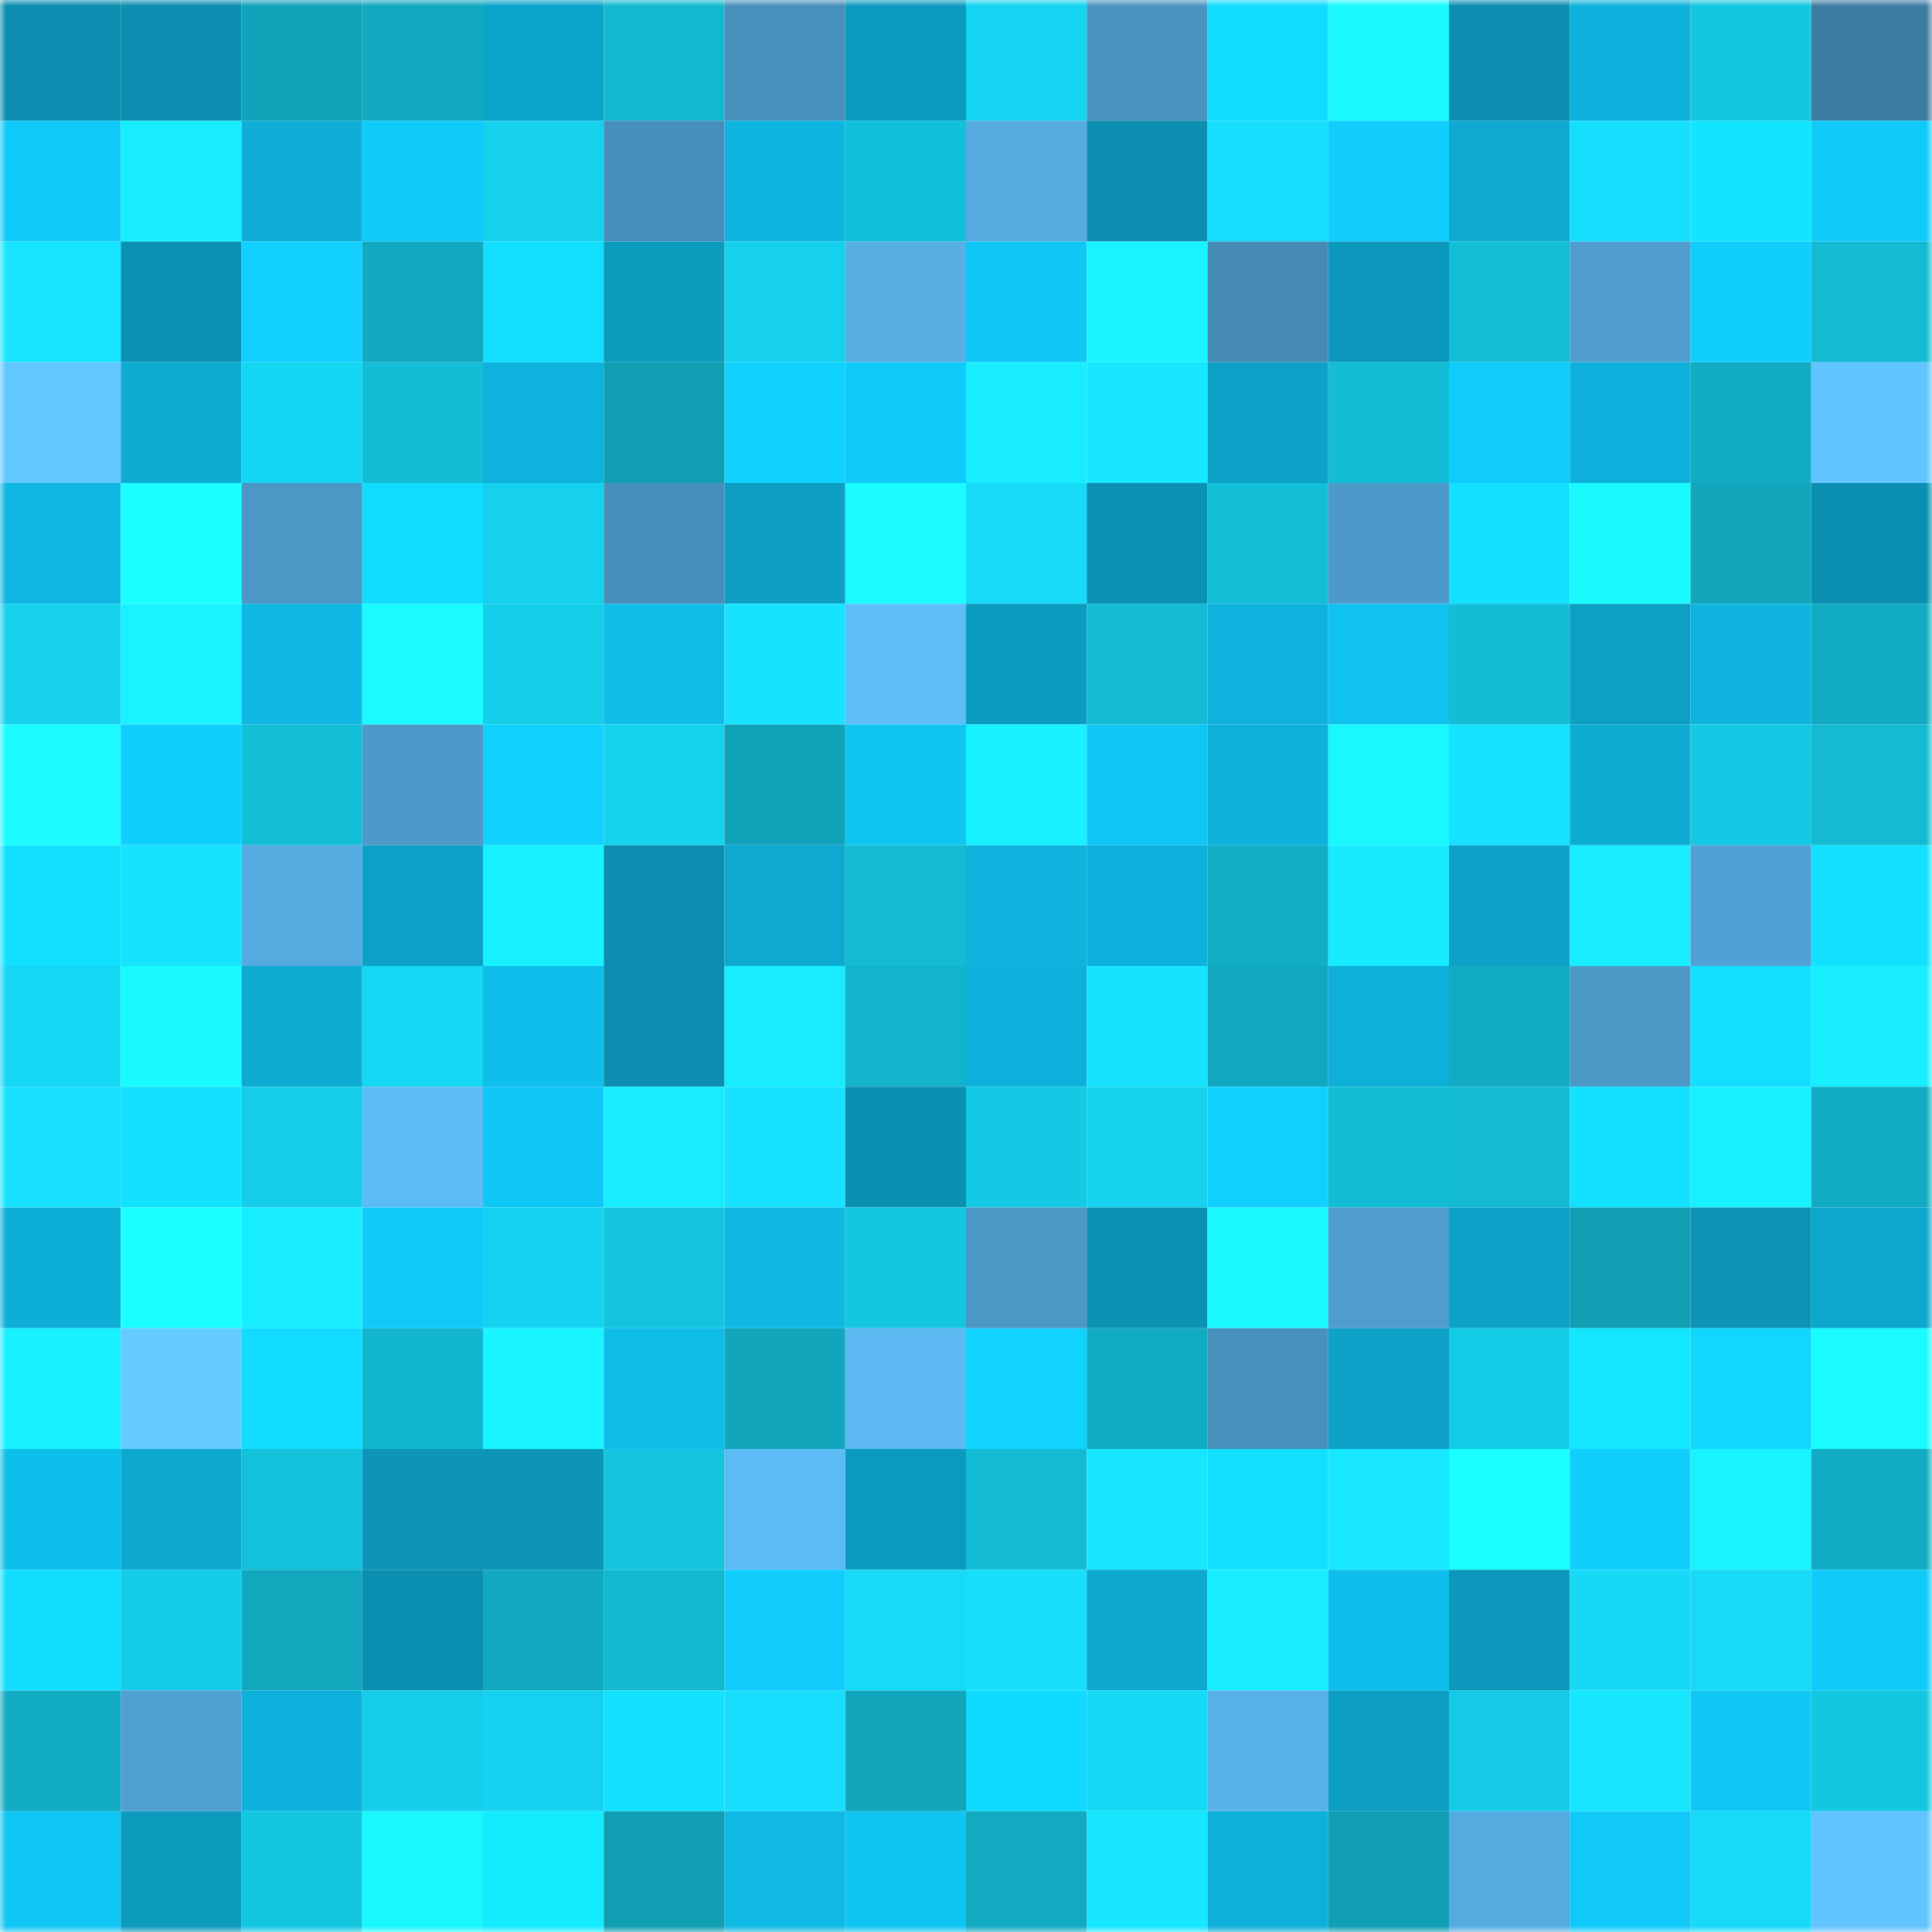 <svg viewBox="0 0 160 160" fill="none" role="img" xmlns="http://www.w3.org/2000/svg" width="240" height="240" name="ens%2Cdelfina.eth"><mask id="370670794" mask-type="alpha" maskUnits="userSpaceOnUse" x="0" y="0" width="160" height="160"><rect width="160" height="160" fill="#FFFFFF"></rect></mask><g mask="url(#370670794)"><rect x="0" y="0" width="10" height="10" fill="#0b8eaf"></rect><rect x="10" y="0" width="10" height="10" fill="#0b8eaf"></rect><rect x="20" y="0" width="10" height="10" fill="#10a3b9"></rect><rect x="30" y="0" width="10" height="10" fill="#11a9c0"></rect><rect x="40" y="0" width="10" height="10" fill="#0da4ca"></rect><rect x="50" y="0" width="10" height="10" fill="#12b8d0"></rect><rect x="60" y="0" width="10" height="10" fill="#4890bc"></rect><rect x="70" y="0" width="10" height="10" fill="#0c9bbf"></rect><rect x="80" y="0" width="10" height="10" fill="#15d4f1"></rect><rect x="90" y="0" width="10" height="10" fill="#4994c1"></rect><rect x="100" y="0" width="10" height="10" fill="#11dcff"></rect><rect x="110" y="0" width="10" height="10" fill="#19f8ff"></rect><rect x="120" y="0" width="10" height="10" fill="#0b8eaf"></rect><rect x="130" y="0" width="10" height="10" fill="#0eb1db"></rect><rect x="140" y="0" width="10" height="10" fill="#14c7e1"></rect><rect x="150" y="0" width="10" height="10" fill="#3d7ca1"></rect><rect x="0" y="10" width="10" height="10" fill="#10caf9"></rect><rect x="10" y="10" width="10" height="10" fill="#18edff"></rect><rect x="20" y="10" width="10" height="10" fill="#0eaed6"></rect><rect x="30" y="10" width="10" height="10" fill="#10cbfa"></rect><rect x="40" y="10" width="10" height="10" fill="#15d1ec"></rect><rect x="50" y="10" width="10" height="10" fill="#478fba"></rect><rect x="60" y="10" width="10" height="10" fill="#0eb5e0"></rect><rect x="70" y="10" width="10" height="10" fill="#13c0da"></rect><rect x="80" y="10" width="10" height="10" fill="#55abe0"></rect><rect x="90" y="10" width="10" height="10" fill="#0b8eaf"></rect><rect x="100" y="10" width="10" height="10" fill="#16defc"></rect><rect x="110" y="10" width="10" height="10" fill="#10cdfd"></rect><rect x="120" y="10" width="10" height="10" fill="#0da9d0"></rect><rect x="130" y="10" width="10" height="10" fill="#16dffd"></rect><rect x="140" y="10" width="10" height="10" fill="#12e5ff"></rect><rect x="150" y="10" width="10" height="10" fill="#10cbfa"></rect><rect x="0" y="20" width="10" height="10" fill="#17e5ff"></rect><rect x="10" y="20" width="10" height="10" fill="#0b91b2"></rect><rect x="20" y="20" width="10" height="10" fill="#11d0ff"></rect><rect x="30" y="20" width="10" height="10" fill="#11a9c0"></rect><rect x="40" y="20" width="10" height="10" fill="#12dfff"></rect><rect x="50" y="20" width="10" height="10" fill="#0c9abd"></rect><rect x="60" y="20" width="10" height="10" fill="#15d1ed"></rect><rect x="70" y="20" width="10" height="10" fill="#57afe4"></rect><rect x="80" y="20" width="10" height="10" fill="#10c6f5"></rect><rect x="90" y="20" width="10" height="10" fill="#18f3ff"></rect><rect x="100" y="20" width="10" height="10" fill="#458bb6"></rect><rect x="110" y="20" width="10" height="10" fill="#0c98bc"></rect><rect x="120" y="20" width="10" height="10" fill="#13bed7"></rect><rect x="130" y="20" width="10" height="10" fill="#4f9ecf"></rect><rect x="140" y="20" width="10" height="10" fill="#10cefe"></rect><rect x="150" y="20" width="10" height="10" fill="#13bad2"></rect><rect x="0" y="30" width="10" height="10" fill="#62c6ff"></rect><rect x="10" y="30" width="10" height="10" fill="#0eabd3"></rect><rect x="20" y="30" width="10" height="10" fill="#15d6f2"></rect><rect x="30" y="30" width="10" height="10" fill="#13bdd6"></rect><rect x="40" y="30" width="10" height="10" fill="#0eb2dc"></rect><rect x="50" y="30" width="10" height="10" fill="#109eb3"></rect><rect x="60" y="30" width="10" height="10" fill="#11d1ff"></rect><rect x="70" y="30" width="10" height="10" fill="#10cbfa"></rect><rect x="80" y="30" width="10" height="10" fill="#18edff"></rect><rect x="90" y="30" width="10" height="10" fill="#17e6ff"></rect><rect x="100" y="30" width="10" height="10" fill="#0da1c7"></rect><rect x="110" y="30" width="10" height="10" fill="#13bdd6"></rect><rect x="120" y="30" width="10" height="10" fill="#10ccfc"></rect><rect x="130" y="30" width="10" height="10" fill="#0eb1db"></rect><rect x="140" y="30" width="10" height="10" fill="#11abc2"></rect><rect x="150" y="30" width="10" height="10" fill="#61c3ff"></rect><rect x="0" y="40" width="10" height="10" fill="#0eb6e1"></rect><rect x="10" y="40" width="10" height="10" fill="#1affff"></rect><rect x="20" y="40" width="10" height="10" fill="#4b97c5"></rect><rect x="30" y="40" width="10" height="10" fill="#11dcff"></rect><rect x="40" y="40" width="10" height="10" fill="#15d1ed"></rect><rect x="50" y="40" width="10" height="10" fill="#478fba"></rect><rect x="60" y="40" width="10" height="10" fill="#0d9ec3"></rect><rect x="70" y="40" width="10" height="10" fill="#19fbff"></rect><rect x="80" y="40" width="10" height="10" fill="#16dcf9"></rect><rect x="90" y="40" width="10" height="10" fill="#0b91b2"></rect><rect x="100" y="40" width="10" height="10" fill="#13bed7"></rect><rect x="110" y="40" width="10" height="10" fill="#4d9aca"></rect><rect x="120" y="40" width="10" height="10" fill="#12e1ff"></rect><rect x="130" y="40" width="10" height="10" fill="#19faff"></rect><rect x="140" y="40" width="10" height="10" fill="#11a6bc"></rect><rect x="150" y="40" width="10" height="10" fill="#0b8fb1"></rect><rect x="0" y="50" width="10" height="10" fill="#15d1ec"></rect><rect x="10" y="50" width="10" height="10" fill="#18f3ff"></rect><rect x="20" y="50" width="10" height="10" fill="#0fb8e3"></rect><rect x="30" y="50" width="10" height="10" fill="#19fbff"></rect><rect x="40" y="50" width="10" height="10" fill="#15ceea"></rect><rect x="50" y="50" width="10" height="10" fill="#0fbde9"></rect><rect x="60" y="50" width="10" height="10" fill="#17e3ff"></rect><rect x="70" y="50" width="10" height="10" fill="#5ebef8"></rect><rect x="80" y="50" width="10" height="10" fill="#0c9cc0"></rect><rect x="90" y="50" width="10" height="10" fill="#13bbd4"></rect><rect x="100" y="50" width="10" height="10" fill="#0eb2dc"></rect><rect x="110" y="50" width="10" height="10" fill="#0fc2ef"></rect><rect x="120" y="50" width="10" height="10" fill="#13bdd6"></rect><rect x="130" y="50" width="10" height="10" fill="#0da0c5"></rect><rect x="140" y="50" width="10" height="10" fill="#0eb4de"></rect><rect x="150" y="50" width="10" height="10" fill="#11acc3"></rect><rect x="0" y="60" width="10" height="10" fill="#19fbff"></rect><rect x="10" y="60" width="10" height="10" fill="#10cfff"></rect><rect x="20" y="60" width="10" height="10" fill="#13bed7"></rect><rect x="30" y="60" width="10" height="10" fill="#4d9aca"></rect><rect x="40" y="60" width="10" height="10" fill="#11d2ff"></rect><rect x="50" y="60" width="10" height="10" fill="#15d2ee"></rect><rect x="60" y="60" width="10" height="10" fill="#10a2b8"></rect><rect x="70" y="60" width="10" height="10" fill="#10c5f2"></rect><rect x="80" y="60" width="10" height="10" fill="#18f1ff"></rect><rect x="90" y="60" width="10" height="10" fill="#10c6f4"></rect><rect x="100" y="60" width="10" height="10" fill="#0eb1da"></rect><rect x="110" y="60" width="10" height="10" fill="#19f8ff"></rect><rect x="120" y="60" width="10" height="10" fill="#16e1ff"></rect><rect x="130" y="60" width="10" height="10" fill="#0eabd3"></rect><rect x="140" y="60" width="10" height="10" fill="#14c9e4"></rect><rect x="150" y="60" width="10" height="10" fill="#13bad2"></rect><rect x="0" y="70" width="10" height="10" fill="#12e0ff"></rect><rect x="10" y="70" width="10" height="10" fill="#17e3ff"></rect><rect x="20" y="70" width="10" height="10" fill="#55abe0"></rect><rect x="30" y="70" width="10" height="10" fill="#0da1c7"></rect><rect x="40" y="70" width="10" height="10" fill="#18f1ff"></rect><rect x="50" y="70" width="10" height="10" fill="#0b8eaf"></rect><rect x="60" y="70" width="10" height="10" fill="#0da9d1"></rect><rect x="70" y="70" width="10" height="10" fill="#13bad2"></rect><rect x="80" y="70" width="10" height="10" fill="#0eb4de"></rect><rect x="90" y="70" width="10" height="10" fill="#0eb1db"></rect><rect x="100" y="70" width="10" height="10" fill="#11aec6"></rect><rect x="110" y="70" width="10" height="10" fill="#17ebff"></rect><rect x="120" y="70" width="10" height="10" fill="#0da1c7"></rect><rect x="130" y="70" width="10" height="10" fill="#18edff"></rect><rect x="140" y="70" width="10" height="10" fill="#51a2d4"></rect><rect x="150" y="70" width="10" height="10" fill="#12e2ff"></rect><rect x="0" y="80" width="10" height="10" fill="#15d7f3"></rect><rect x="10" y="80" width="10" height="10" fill="#19faff"></rect><rect x="20" y="80" width="10" height="10" fill="#0eabd2"></rect><rect x="30" y="80" width="10" height="10" fill="#16d7f4"></rect><rect x="40" y="80" width="10" height="10" fill="#0fbfeb"></rect><rect x="50" y="80" width="10" height="10" fill="#0b8eaf"></rect><rect x="60" y="80" width="10" height="10" fill="#18ecff"></rect><rect x="70" y="80" width="10" height="10" fill="#12b3cb"></rect><rect x="80" y="80" width="10" height="10" fill="#0eb1db"></rect><rect x="90" y="80" width="10" height="10" fill="#17e3ff"></rect><rect x="100" y="80" width="10" height="10" fill="#11a8bf"></rect><rect x="110" y="80" width="10" height="10" fill="#0eb0d9"></rect><rect x="120" y="80" width="10" height="10" fill="#11acc3"></rect><rect x="130" y="80" width="10" height="10" fill="#4c99c8"></rect><rect x="140" y="80" width="10" height="10" fill="#12deff"></rect><rect x="150" y="80" width="10" height="10" fill="#18eeff"></rect><rect x="0" y="90" width="10" height="10" fill="#17e1ff"></rect><rect x="10" y="90" width="10" height="10" fill="#12e1ff"></rect><rect x="20" y="90" width="10" height="10" fill="#15cde9"></rect><rect x="30" y="90" width="10" height="10" fill="#5dbbf5"></rect><rect x="40" y="90" width="10" height="10" fill="#10c8f6"></rect><rect x="50" y="90" width="10" height="10" fill="#18edff"></rect><rect x="60" y="90" width="10" height="10" fill="#17e2ff"></rect><rect x="70" y="90" width="10" height="10" fill="#0b8fb1"></rect><rect x="80" y="90" width="10" height="10" fill="#14c9e4"></rect><rect x="90" y="90" width="10" height="10" fill="#15d2ee"></rect><rect x="100" y="90" width="10" height="10" fill="#10d0ff"></rect><rect x="110" y="90" width="10" height="10" fill="#13bdd6"></rect><rect x="120" y="90" width="10" height="10" fill="#13bad3"></rect><rect x="130" y="90" width="10" height="10" fill="#12e1ff"></rect><rect x="140" y="90" width="10" height="10" fill="#18f0ff"></rect><rect x="150" y="90" width="10" height="10" fill="#11acc3"></rect><rect x="0" y="100" width="10" height="10" fill="#0eafd7"></rect><rect x="10" y="100" width="10" height="10" fill="#1affff"></rect><rect x="20" y="100" width="10" height="10" fill="#18ecff"></rect><rect x="30" y="100" width="10" height="10" fill="#10cbfa"></rect><rect x="40" y="100" width="10" height="10" fill="#15d3f0"></rect><rect x="50" y="100" width="10" height="10" fill="#14c5df"></rect><rect x="60" y="100" width="10" height="10" fill="#0fb8e3"></rect><rect x="70" y="100" width="10" height="10" fill="#14c7e1"></rect><rect x="80" y="100" width="10" height="10" fill="#4b98c6"></rect><rect x="90" y="100" width="10" height="10" fill="#0b91b2"></rect><rect x="100" y="100" width="10" height="10" fill="#19f8ff"></rect><rect x="110" y="100" width="10" height="10" fill="#4e9dcd"></rect><rect x="120" y="100" width="10" height="10" fill="#0da2c8"></rect><rect x="130" y="100" width="10" height="10" fill="#109eb3"></rect><rect x="140" y="100" width="10" height="10" fill="#0c94b6"></rect><rect x="150" y="100" width="10" height="10" fill="#0da7ce"></rect><rect x="0" y="110" width="10" height="10" fill="#18f1ff"></rect><rect x="10" y="110" width="10" height="10" fill="#64caff"></rect><rect x="20" y="110" width="10" height="10" fill="#11dcff"></rect><rect x="30" y="110" width="10" height="10" fill="#12b6cf"></rect><rect x="40" y="110" width="10" height="10" fill="#19f6ff"></rect><rect x="50" y="110" width="10" height="10" fill="#0fbde9"></rect><rect x="60" y="110" width="10" height="10" fill="#11a6bc"></rect><rect x="70" y="110" width="10" height="10" fill="#5cb9f2"></rect><rect x="80" y="110" width="10" height="10" fill="#11d3ff"></rect><rect x="90" y="110" width="10" height="10" fill="#11abc1"></rect><rect x="100" y="110" width="10" height="10" fill="#4891bd"></rect><rect x="110" y="110" width="10" height="10" fill="#0da1c7"></rect><rect x="120" y="110" width="10" height="10" fill="#14cbe6"></rect><rect x="130" y="110" width="10" height="10" fill="#12e7ff"></rect><rect x="140" y="110" width="10" height="10" fill="#11d7ff"></rect><rect x="150" y="110" width="10" height="10" fill="#19fbff"></rect><rect x="0" y="120" width="10" height="10" fill="#0fbfeb"></rect><rect x="10" y="120" width="10" height="10" fill="#0da8d0"></rect><rect x="20" y="120" width="10" height="10" fill="#13c1da"></rect><rect x="30" y="120" width="10" height="10" fill="#0c95b8"></rect><rect x="40" y="120" width="10" height="10" fill="#0c95b7"></rect><rect x="50" y="120" width="10" height="10" fill="#14c5df"></rect><rect x="60" y="120" width="10" height="10" fill="#5dbcf5"></rect><rect x="70" y="120" width="10" height="10" fill="#0c9bbf"></rect><rect x="80" y="120" width="10" height="10" fill="#13bbd4"></rect><rect x="90" y="120" width="10" height="10" fill="#17e6ff"></rect><rect x="100" y="120" width="10" height="10" fill="#12e0ff"></rect><rect x="110" y="120" width="10" height="10" fill="#17e8ff"></rect><rect x="120" y="120" width="10" height="10" fill="#1affff"></rect><rect x="130" y="120" width="10" height="10" fill="#10cfff"></rect><rect x="140" y="120" width="10" height="10" fill="#18f4ff"></rect><rect x="150" y="120" width="10" height="10" fill="#11acc3"></rect><rect x="0" y="130" width="10" height="10" fill="#12ddff"></rect><rect x="10" y="130" width="10" height="10" fill="#14cce7"></rect><rect x="20" y="130" width="10" height="10" fill="#11a7bd"></rect><rect x="30" y="130" width="10" height="10" fill="#0b8fb1"></rect><rect x="40" y="130" width="10" height="10" fill="#11a9c0"></rect><rect x="50" y="130" width="10" height="10" fill="#12b8d0"></rect><rect x="60" y="130" width="10" height="10" fill="#10cdfd"></rect><rect x="70" y="130" width="10" height="10" fill="#16daf8"></rect><rect x="80" y="130" width="10" height="10" fill="#16dffc"></rect><rect x="90" y="130" width="10" height="10" fill="#0da8d0"></rect><rect x="100" y="130" width="10" height="10" fill="#18edff"></rect><rect x="110" y="130" width="10" height="10" fill="#0fbfeb"></rect><rect x="120" y="130" width="10" height="10" fill="#0c98bc"></rect><rect x="130" y="130" width="10" height="10" fill="#16d9f6"></rect><rect x="140" y="130" width="10" height="10" fill="#16daf7"></rect><rect x="150" y="130" width="10" height="10" fill="#10cbfa"></rect><rect x="0" y="140" width="10" height="10" fill="#11acc3"></rect><rect x="10" y="140" width="10" height="10" fill="#50a1d2"></rect><rect x="20" y="140" width="10" height="10" fill="#0eb1db"></rect><rect x="30" y="140" width="10" height="10" fill="#15cde9"></rect><rect x="40" y="140" width="10" height="10" fill="#15d3f0"></rect><rect x="50" y="140" width="10" height="10" fill="#12e1ff"></rect><rect x="60" y="140" width="10" height="10" fill="#16defc"></rect><rect x="70" y="140" width="10" height="10" fill="#11a6bc"></rect><rect x="80" y="140" width="10" height="10" fill="#11daff"></rect><rect x="90" y="140" width="10" height="10" fill="#16d9f6"></rect><rect x="100" y="140" width="10" height="10" fill="#58b1e8"></rect><rect x="110" y="140" width="10" height="10" fill="#0d9ec3"></rect><rect x="120" y="140" width="10" height="10" fill="#14cae5"></rect><rect x="130" y="140" width="10" height="10" fill="#17e6ff"></rect><rect x="140" y="140" width="10" height="10" fill="#10c8f6"></rect><rect x="150" y="140" width="10" height="10" fill="#14c7e1"></rect><rect x="0" y="150" width="10" height="10" fill="#10c6f4"></rect><rect x="10" y="150" width="10" height="10" fill="#0c9abd"></rect><rect x="20" y="150" width="10" height="10" fill="#14c7e1"></rect><rect x="30" y="150" width="10" height="10" fill="#19f8ff"></rect><rect x="40" y="150" width="10" height="10" fill="#13ebff"></rect><rect x="50" y="150" width="10" height="10" fill="#109eb3"></rect><rect x="60" y="150" width="10" height="10" fill="#0fb9e4"></rect><rect x="70" y="150" width="10" height="10" fill="#10c5f2"></rect><rect x="80" y="150" width="10" height="10" fill="#11aac1"></rect><rect x="90" y="150" width="10" height="10" fill="#17e6ff"></rect><rect x="100" y="150" width="10" height="10" fill="#0eafd8"></rect><rect x="110" y="150" width="10" height="10" fill="#109fb4"></rect><rect x="120" y="150" width="10" height="10" fill="#55abdf"></rect><rect x="130" y="150" width="10" height="10" fill="#10c9f8"></rect><rect x="140" y="150" width="10" height="10" fill="#16daf8"></rect><rect x="150" y="150" width="10" height="10" fill="#61c3ff"></rect></g></svg>